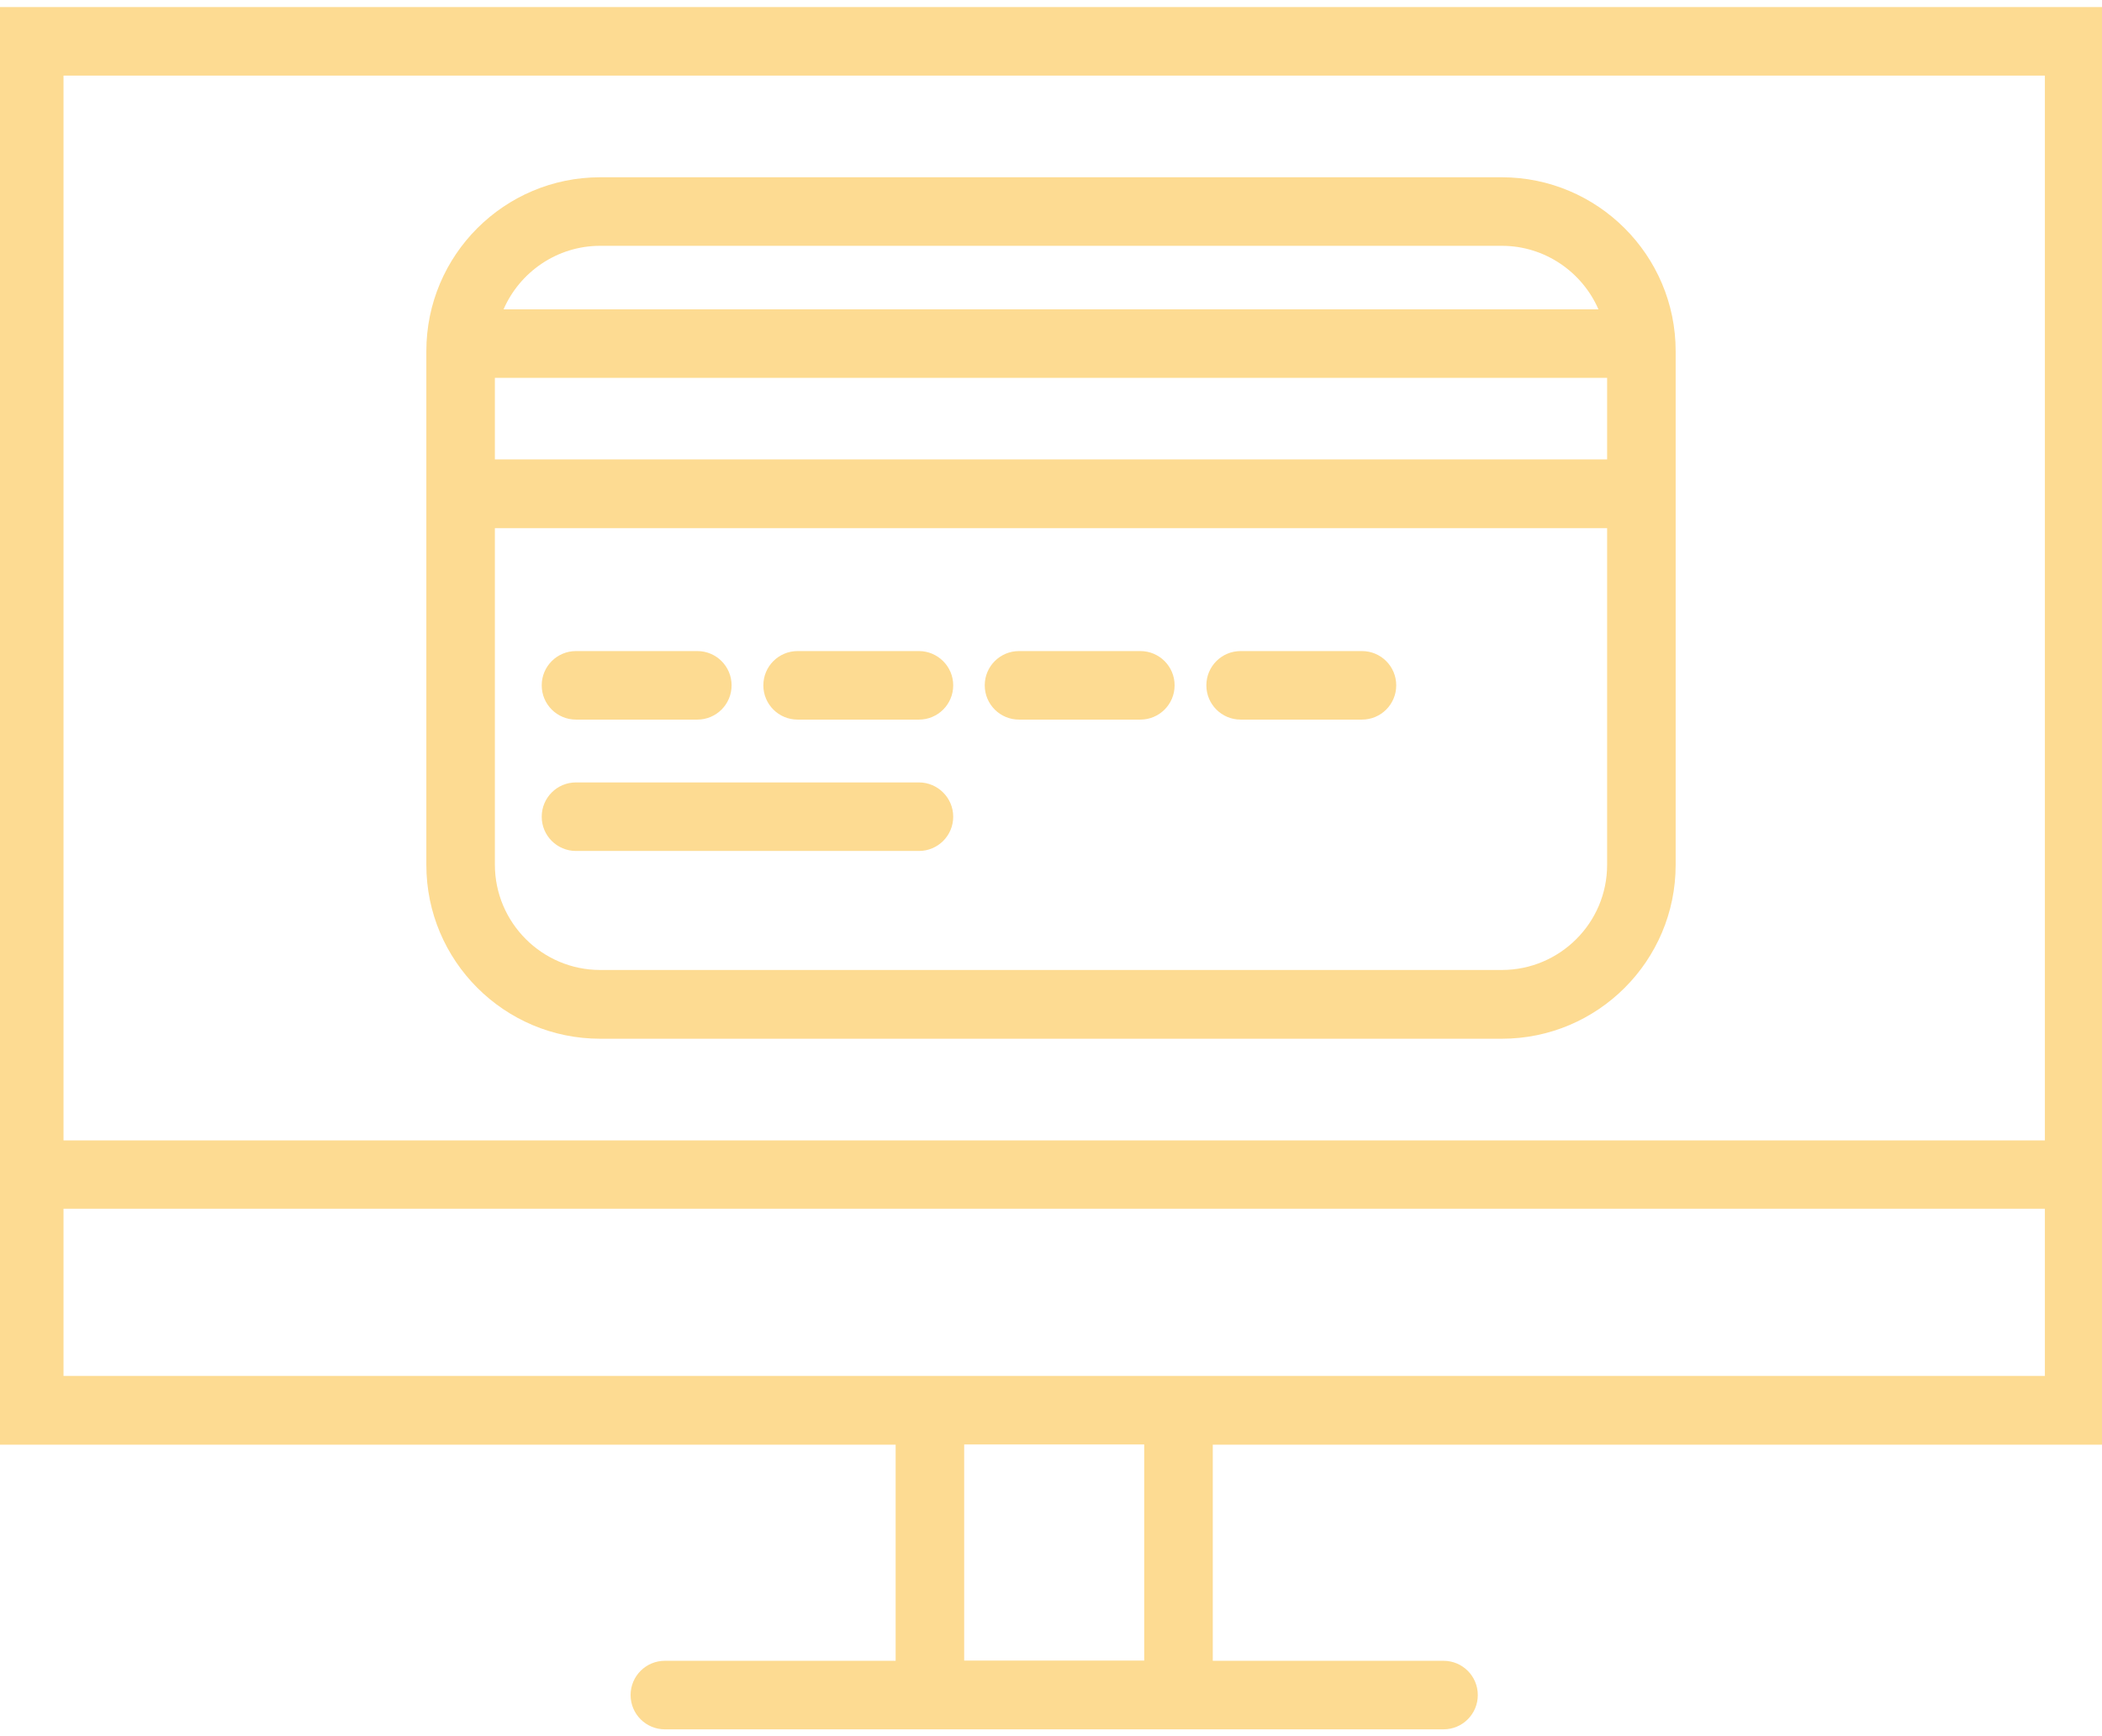 <?xml version="1.0" encoding="UTF-8"?> <svg xmlns="http://www.w3.org/2000/svg" width="92" height="76" viewBox="0 0 92 76" fill="none"> <g clip-path="url(#clip0_576:46)"> <path d="M-0.22 0.31V63.24H39.2V72.7H29.1C28.27 72.7 27.6 73.37 27.6 74.2C27.6 75.03 28.27 75.7 29.1 75.7H63.18C64.01 75.7 64.68 75.03 64.68 74.2C64.68 73.37 64.01 72.7 63.18 72.7H53.08V63.24H92.5V0.31H-0.22ZM50.08 72.69H42.2V63.23H50.08V72.69V72.69ZM89.5 60.23H2.78V52.91H89.5V60.23ZM2.78 49.92V3.31H89.5V49.92H2.78Z" fill="#FDDB92"></path> <path d="M59.61 28.5H54.3C53.47 28.5 52.8 29.17 52.8 30C52.8 30.83 53.47 31.5 54.3 31.5H59.61C60.44 31.5 61.11 30.83 61.11 30C61.11 29.17 60.44 28.5 59.61 28.5Z" fill="#FDDB92"></path> <path d="M49.91 28.5H44.6C43.77 28.5 43.1 29.17 43.1 30C43.1 30.83 43.77 31.5 44.6 31.5H49.91C50.74 31.5 51.41 30.83 51.41 30C51.41 29.17 50.74 28.5 49.91 28.5Z" fill="#FDDB92"></path> <path d="M65.73 7.76H26.27C22.07 7.76 18.66 11.17 18.66 15.37V37.86C18.66 42.06 22.07 45.47 26.27 45.47H65.73C69.93 45.47 73.34 42.06 73.34 37.86V15.37C73.34 11.17 69.92 7.76 65.73 7.76ZM70.34 16.54V20.11H21.66V16.54H70.34ZM26.27 10.76H65.73C67.62 10.76 69.25 11.91 69.96 13.54H22.04C22.75 11.91 24.38 10.76 26.27 10.76ZM65.73 42.46H26.27C23.73 42.46 21.66 40.39 21.66 37.85V23.12H70.34V37.86C70.34 40.4 68.27 42.46 65.73 42.46Z" fill="#FDDB92"></path> <path d="M40.22 28.5H34.91C34.08 28.5 33.41 29.17 33.41 30C33.41 30.83 34.08 31.5 34.91 31.5H40.22C41.05 31.5 41.72 30.83 41.72 30C41.72 29.17 41.04 28.5 40.22 28.5Z" fill="#FDDB92"></path> <path d="M25.21 31.5H30.52C31.35 31.5 32.02 30.83 32.02 30C32.02 29.17 31.35 28.5 30.52 28.5H25.21C24.38 28.5 23.71 29.17 23.71 30C23.71 30.83 24.38 31.5 25.21 31.5Z" fill="#FDDB92"></path> <path d="M40.22 34.25H25.21C24.38 34.25 23.71 34.92 23.71 35.75C23.71 36.58 24.38 37.25 25.21 37.25H40.22C41.05 37.25 41.72 36.58 41.72 35.75C41.72 34.92 41.04 34.25 40.22 34.25Z" fill="#FDDB92"></path> </g> <defs> <clipPath id="clip0_576:46"> <rect width="92" height="76" fill="white"></rect> </clipPath> </defs> </svg> 